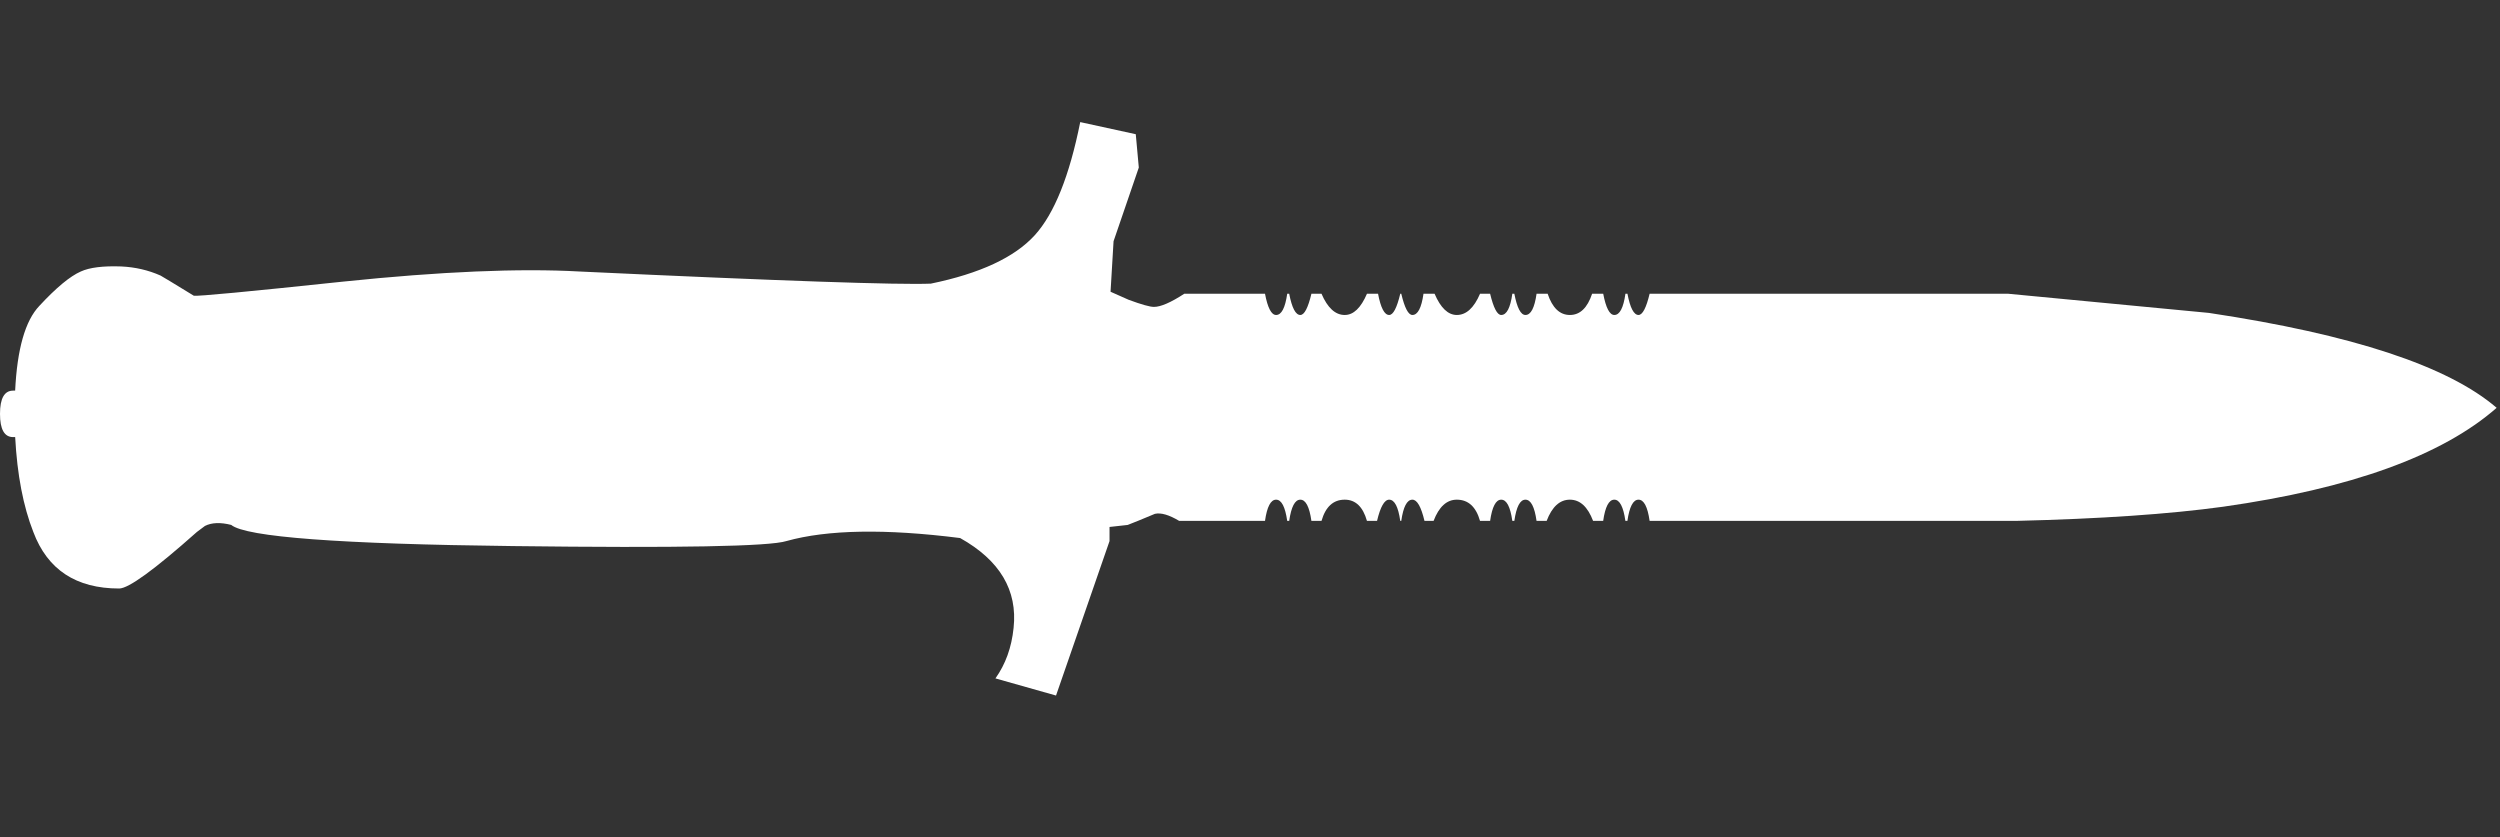<?xml version="1.0" encoding="utf-8"?>
<!-- Generator: Adobe Illustrator 16.0.3, SVG Export Plug-In . SVG Version: 6.00 Build 0)  -->
<!DOCTYPE svg PUBLIC "-//W3C//DTD SVG 1.1//EN" "http://www.w3.org/Graphics/SVG/1.1/DTD/svg11.dtd">
<svg version="1.1" id="Selected_Items" xmlns="http://www.w3.org/2000/svg" xmlns:xlink="http://www.w3.org/1999/xlink" x="0px"
	 y="0px" width="95.563px" height="32px" viewBox="0 0 95.563 32" enable-background="new 0 0 95.563 32" xml:space="preserve">
<rect x="0" y="0" width="95.563" height="32" fill="#333333" stroke="none"/>
<g>
	<g id="Selected_Items_20_">
		<path fill-rule="evenodd" clip-rule="evenodd" fill="#FFFFFF" d="M63.057,11.228h13.7l7.68,0.733
			c5.48,0.824,9.146,2.033,10.998,3.628c-2.083,1.827-5.569,3.087-10.458,3.781c-2.058,0.283-4.694,0.463-7.911,0.541H63.057
			C62.98,19.37,62.838,19.1,62.632,19.1c-0.205,0-0.347,0.271-0.424,0.811h-0.077c-0.077-0.541-0.219-0.811-0.424-0.811
			c-0.207,0-0.348,0.271-0.425,0.811h-0.386C60.69,19.37,60.395,19.1,60.009,19.1s-0.682,0.271-0.888,0.811h-0.386
			C58.658,19.37,58.517,19.1,58.31,19.1c-0.205,0-0.347,0.271-0.424,0.811h-0.077c-0.077-0.541-0.218-0.811-0.425-0.811
			c-0.205,0-0.347,0.271-0.424,0.811h-0.386c-0.154-0.541-0.451-0.811-0.887-0.811c-0.386,0-0.682,0.271-0.888,0.811h-0.348
			c-0.128-0.541-0.283-0.811-0.462-0.811c-0.207,0-0.348,0.271-0.425,0.811h-0.039c-0.077-0.541-0.219-0.811-0.424-0.811
			c-0.181,0-0.335,0.271-0.463,0.811h-0.386c-0.153-0.541-0.438-0.811-0.849-0.811c-0.438,0-0.733,0.271-0.888,0.811h-0.386
			c-0.077-0.541-0.218-0.811-0.424-0.811c-0.206,0-0.347,0.271-0.425,0.811h-0.076c-0.078-0.541-0.219-0.811-0.425-0.811
			c-0.206,0-0.347,0.271-0.424,0.811h-3.281c-0.386-0.231-0.694-0.321-0.926-0.27c-0.488,0.205-0.836,0.347-1.042,0.425
			l-0.694,0.077v0.54l-2.045,5.904l-2.316-0.655c0.386-0.542,0.618-1.184,0.694-1.93c0.155-1.441-0.527-2.586-2.044-3.435
			c-2.856-0.361-5.069-0.323-6.638,0.115c-0.642,0.206-4.129,0.271-10.458,0.192c-6.612-0.077-10.202-0.346-10.767-0.809
			c-0.412-0.104-0.746-0.091-1.003,0.039l-0.309,0.231c-1.621,1.441-2.61,2.161-2.971,2.161c-1.647,0-2.74-0.72-3.281-2.161
			c-0.385-0.978-0.618-2.188-0.694-3.627H0.502C0.167,16.708,0,16.412,0,15.82s0.167-0.888,0.502-0.888h0.077
			c0.077-1.594,0.386-2.675,0.926-3.241c0.644-0.694,1.171-1.132,1.583-1.313c0.333-0.153,0.848-0.218,1.543-0.193
			c0.54,0.025,1.042,0.142,1.505,0.348c0.051,0.025,0.475,0.283,1.273,0.771c0.154,0.026,2.058-0.153,5.712-0.54
			c3.73-0.386,6.74-0.514,9.03-0.386c7.718,0.361,12.195,0.515,13.429,0.464c1.879-0.387,3.203-1.003,3.976-1.853
			c0.746-0.823,1.324-2.264,1.736-4.322l2.123,0.463l0.116,1.274l-0.965,2.817l-0.115,1.931l0.694,0.308
			c0.49,0.181,0.811,0.271,0.965,0.271c0.257,0,0.644-0.167,1.158-0.502h3.087c0.103,0.54,0.244,0.811,0.424,0.811
			c0.207,0,0.347-0.271,0.425-0.811h0.076c0.104,0.54,0.245,0.811,0.425,0.811c0.154,0,0.295-0.271,0.424-0.811h0.386
			c0.232,0.54,0.528,0.811,0.888,0.811c0.335,0,0.617-0.271,0.849-0.811h0.424c0.103,0.54,0.245,0.811,0.425,0.811
			c0.154,0,0.295-0.271,0.424-0.811h0.039c0.128,0.54,0.27,0.811,0.425,0.811c0.205,0,0.347-0.271,0.424-0.811h0.424
			c0.231,0.54,0.515,0.811,0.85,0.811c0.36,0,0.656-0.271,0.887-0.811h0.386c0.13,0.54,0.271,0.811,0.424,0.811
			c0.208,0,0.349-0.271,0.425-0.811h0.077c0.104,0.54,0.245,0.811,0.424,0.811c0.207,0,0.348-0.271,0.425-0.811h0.424
			c0.181,0.54,0.463,0.811,0.85,0.811s0.669-0.271,0.849-0.811h0.425c0.103,0.54,0.244,0.811,0.425,0.811
			c0.205,0,0.347-0.271,0.424-0.811h0.077c0.103,0.54,0.245,0.811,0.424,0.811C62.787,12.038,62.929,11.767,63.057,11.228z"/>
	</g>
</g>
</svg>
